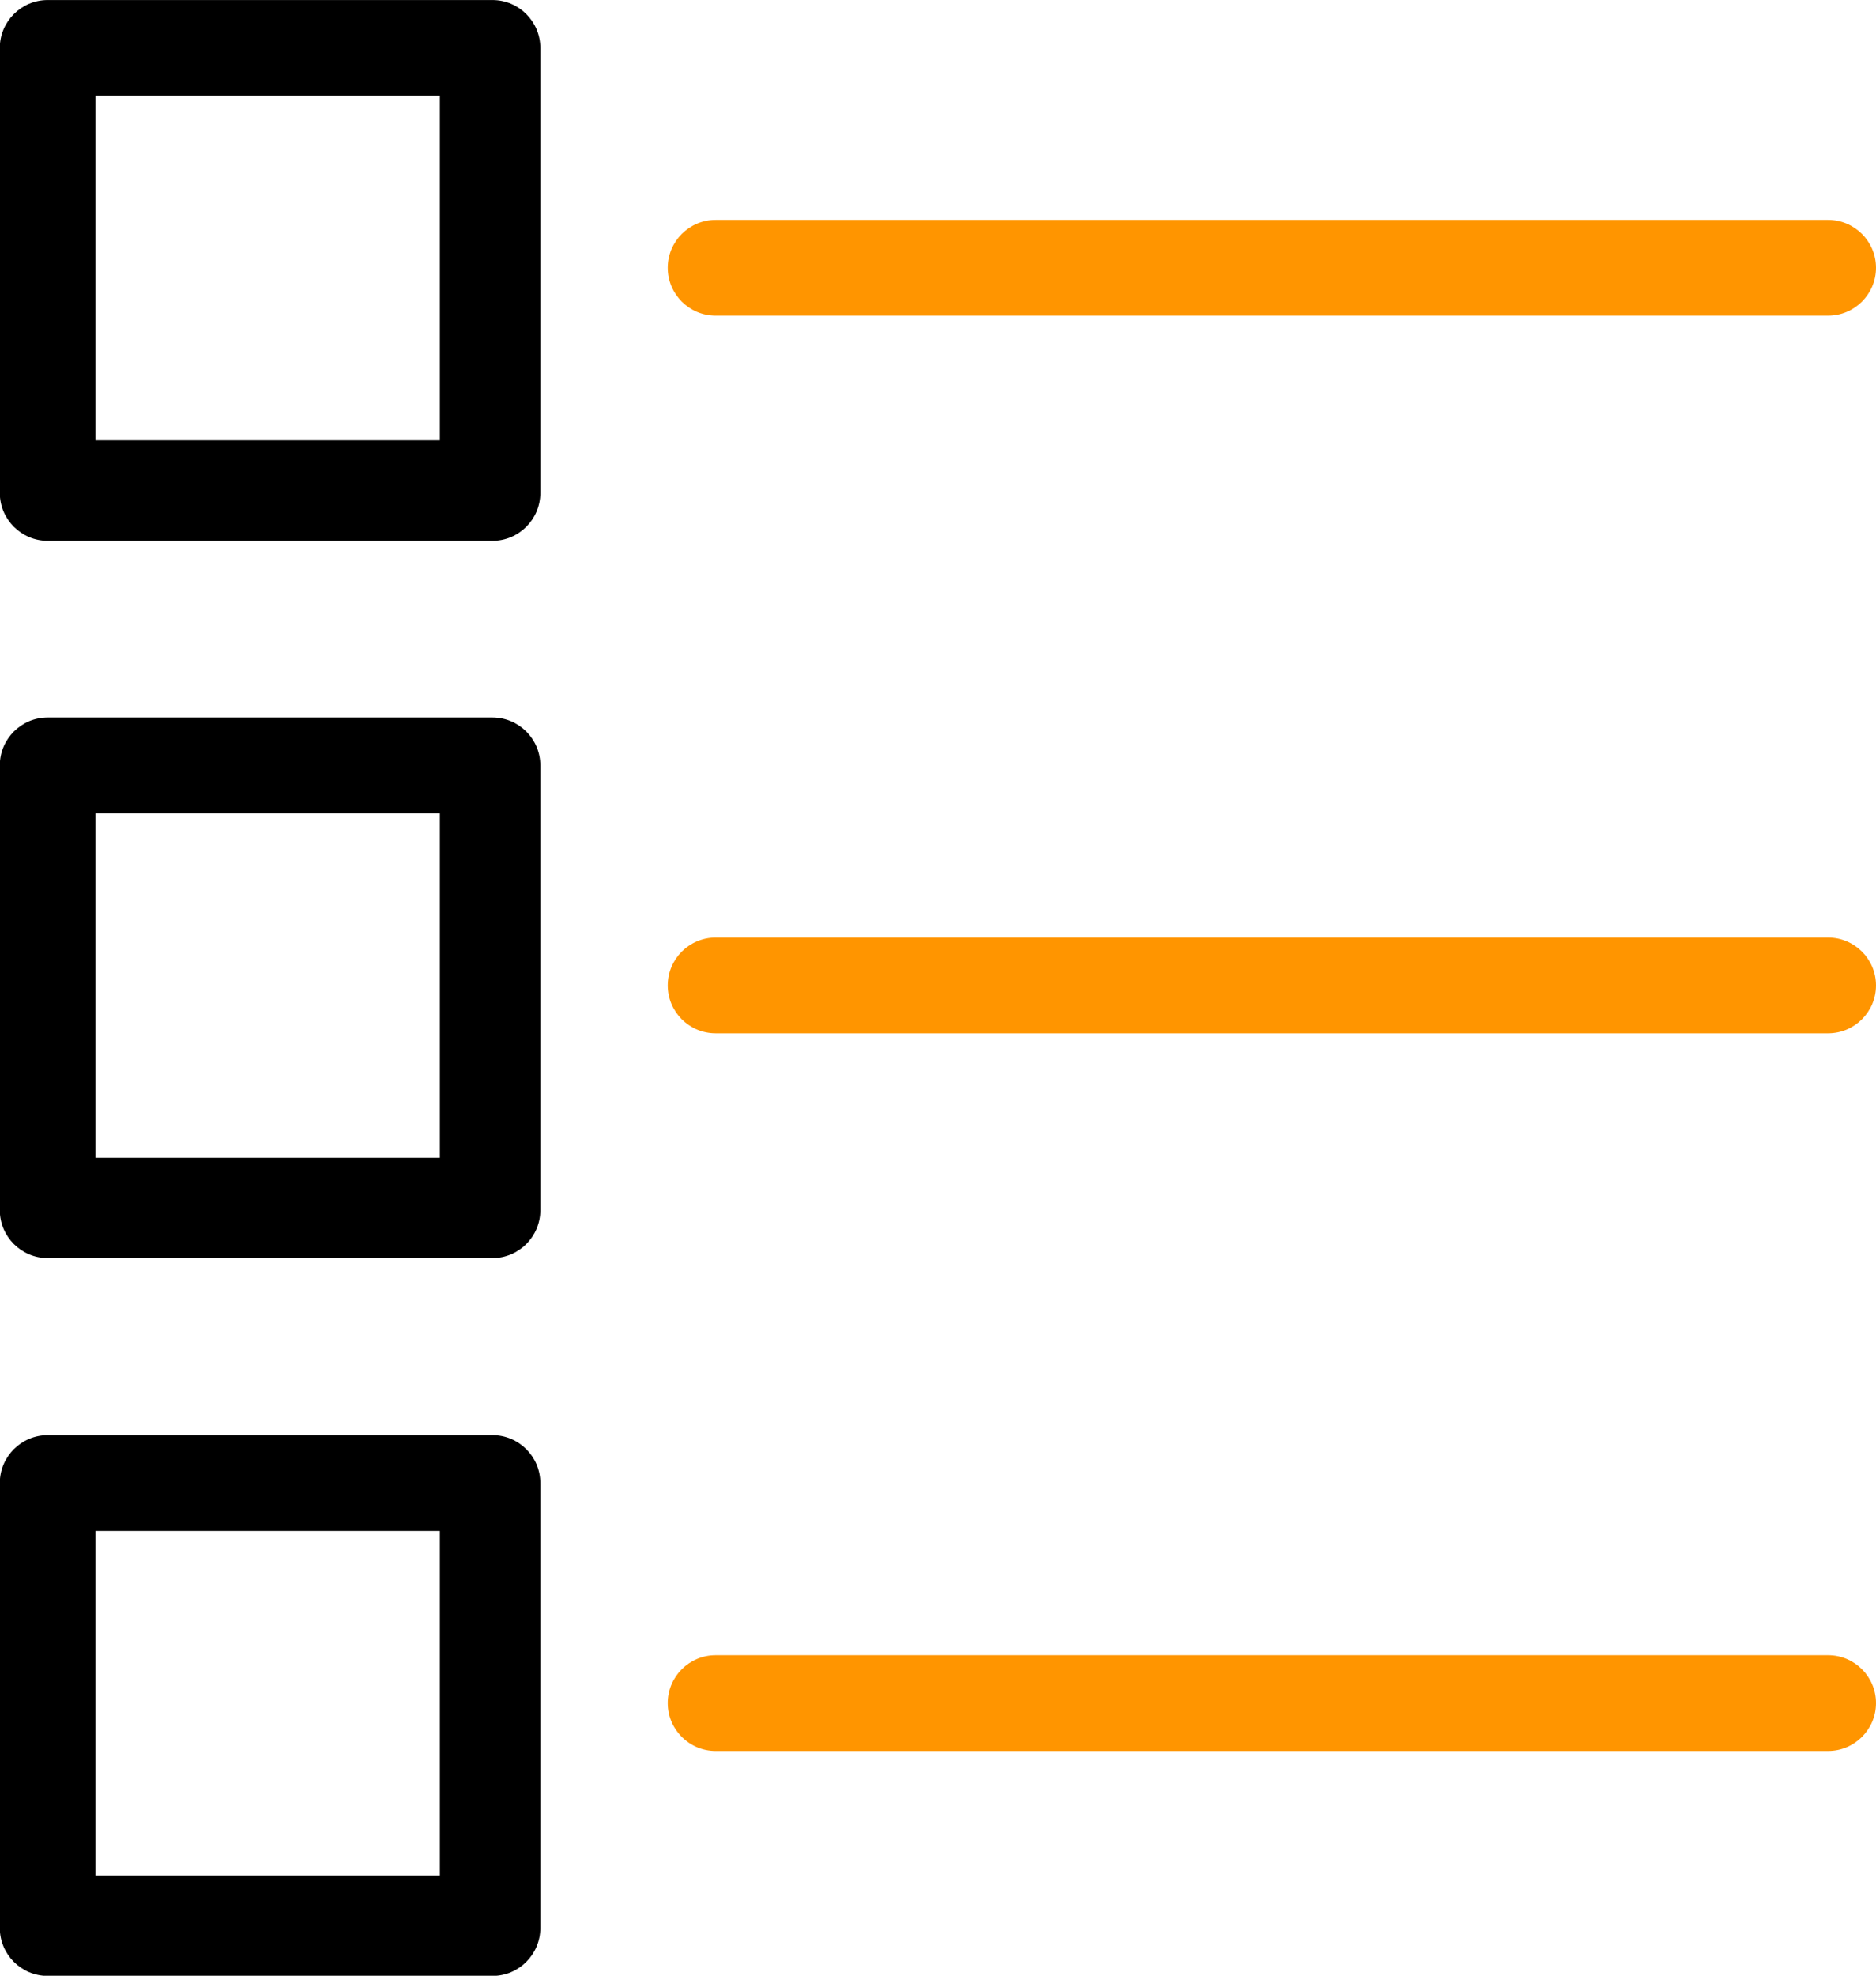 <?xml version="1.0" encoding="UTF-8"?>
<!DOCTYPE svg PUBLIC "-//W3C//DTD SVG 1.1//EN" "http://www.w3.org/Graphics/SVG/1.1/DTD/svg11.dtd">
<!-- Creator: CorelDRAW 2018 (64-Bit) -->
<svg xmlns="http://www.w3.org/2000/svg" xml:space="preserve" width="17.844mm" height="18.784mm" version="1.1" style="shape-rendering:geometricPrecision; text-rendering:geometricPrecision; image-rendering:optimizeQuality; fill-rule:evenodd; clip-rule:evenodd"
viewBox="0 0 9954 10478"
 xmlns:xlink="http://www.w3.org/1999/xlink">
 <defs>
  <style type="text/css">
   <![CDATA[
    .fil0 {fill:black}
    .fil1 {fill:#FF9500}
   ]]>
  </style>
 </defs>
 <g id="Слой_x0020_1">
  <g id="_1684011064528">
   <path class="fil0" d="M2867 4059c0,-140 -114,-254 -254,-254l-2360 0c-140,0 -254,114 -254,254l0 2359c0,140 114,254 254,254l2360 0c140,0 254,-114 254,-254l0 -2359zm-2360 254l1827 0 0 1827 -1827 0 0 -1827zm0 0z"/>
   <path class="fil1" d="M3797 5480l5903 0c140,0 254,-114 254,-254 0,-140 -114,-254 -254,-254l-5903 0c-140,0 -254,114 -254,254 0,140 114,254 254,254zm0 0z"/>
   <path class="fil0" d="M2867 254c0,-140 -114,-254 -254,-254l-2360 0c-140,0 -254,114 -254,254l0 2360c0,140 114,254 254,254l2360 0c140,0 254,-114 254,-254l0 -2360zm-2360 254l1827 0 0 1827 -1827 0 0 -1827zm0 0z"/>
   <path class="fil1" d="M3797 1674l5903 0c140,0 254,-114 254,-254 0,-140 -114,-254 -254,-254l-5903 0c-140,0 -254,114 -254,254 0,140 114,254 254,254l0 0zm0 0z"/>
   <path class="fil0" d="M2867 7865c0,-140 -114,-254 -254,-254l-2360 0c-140,0 -254,114 -254,254l0 2360c0,140 114,254 254,254l2360 0c140,0 254,-114 254,-254l0 -2360zm-2360 254l1827 0 0 1827 -1827 0 0 -1827zm0 0z"/>
   <path class="fil1" d="M3797 9286l5903 0c140,0 254,-114 254,-254 0,-140 -114,-254 -254,-254l-5903 0c-140,0 -254,114 -254,254 0,140 114,254 254,254l0 0zm0 0z"/>
  </g>
 </g>
</svg>
